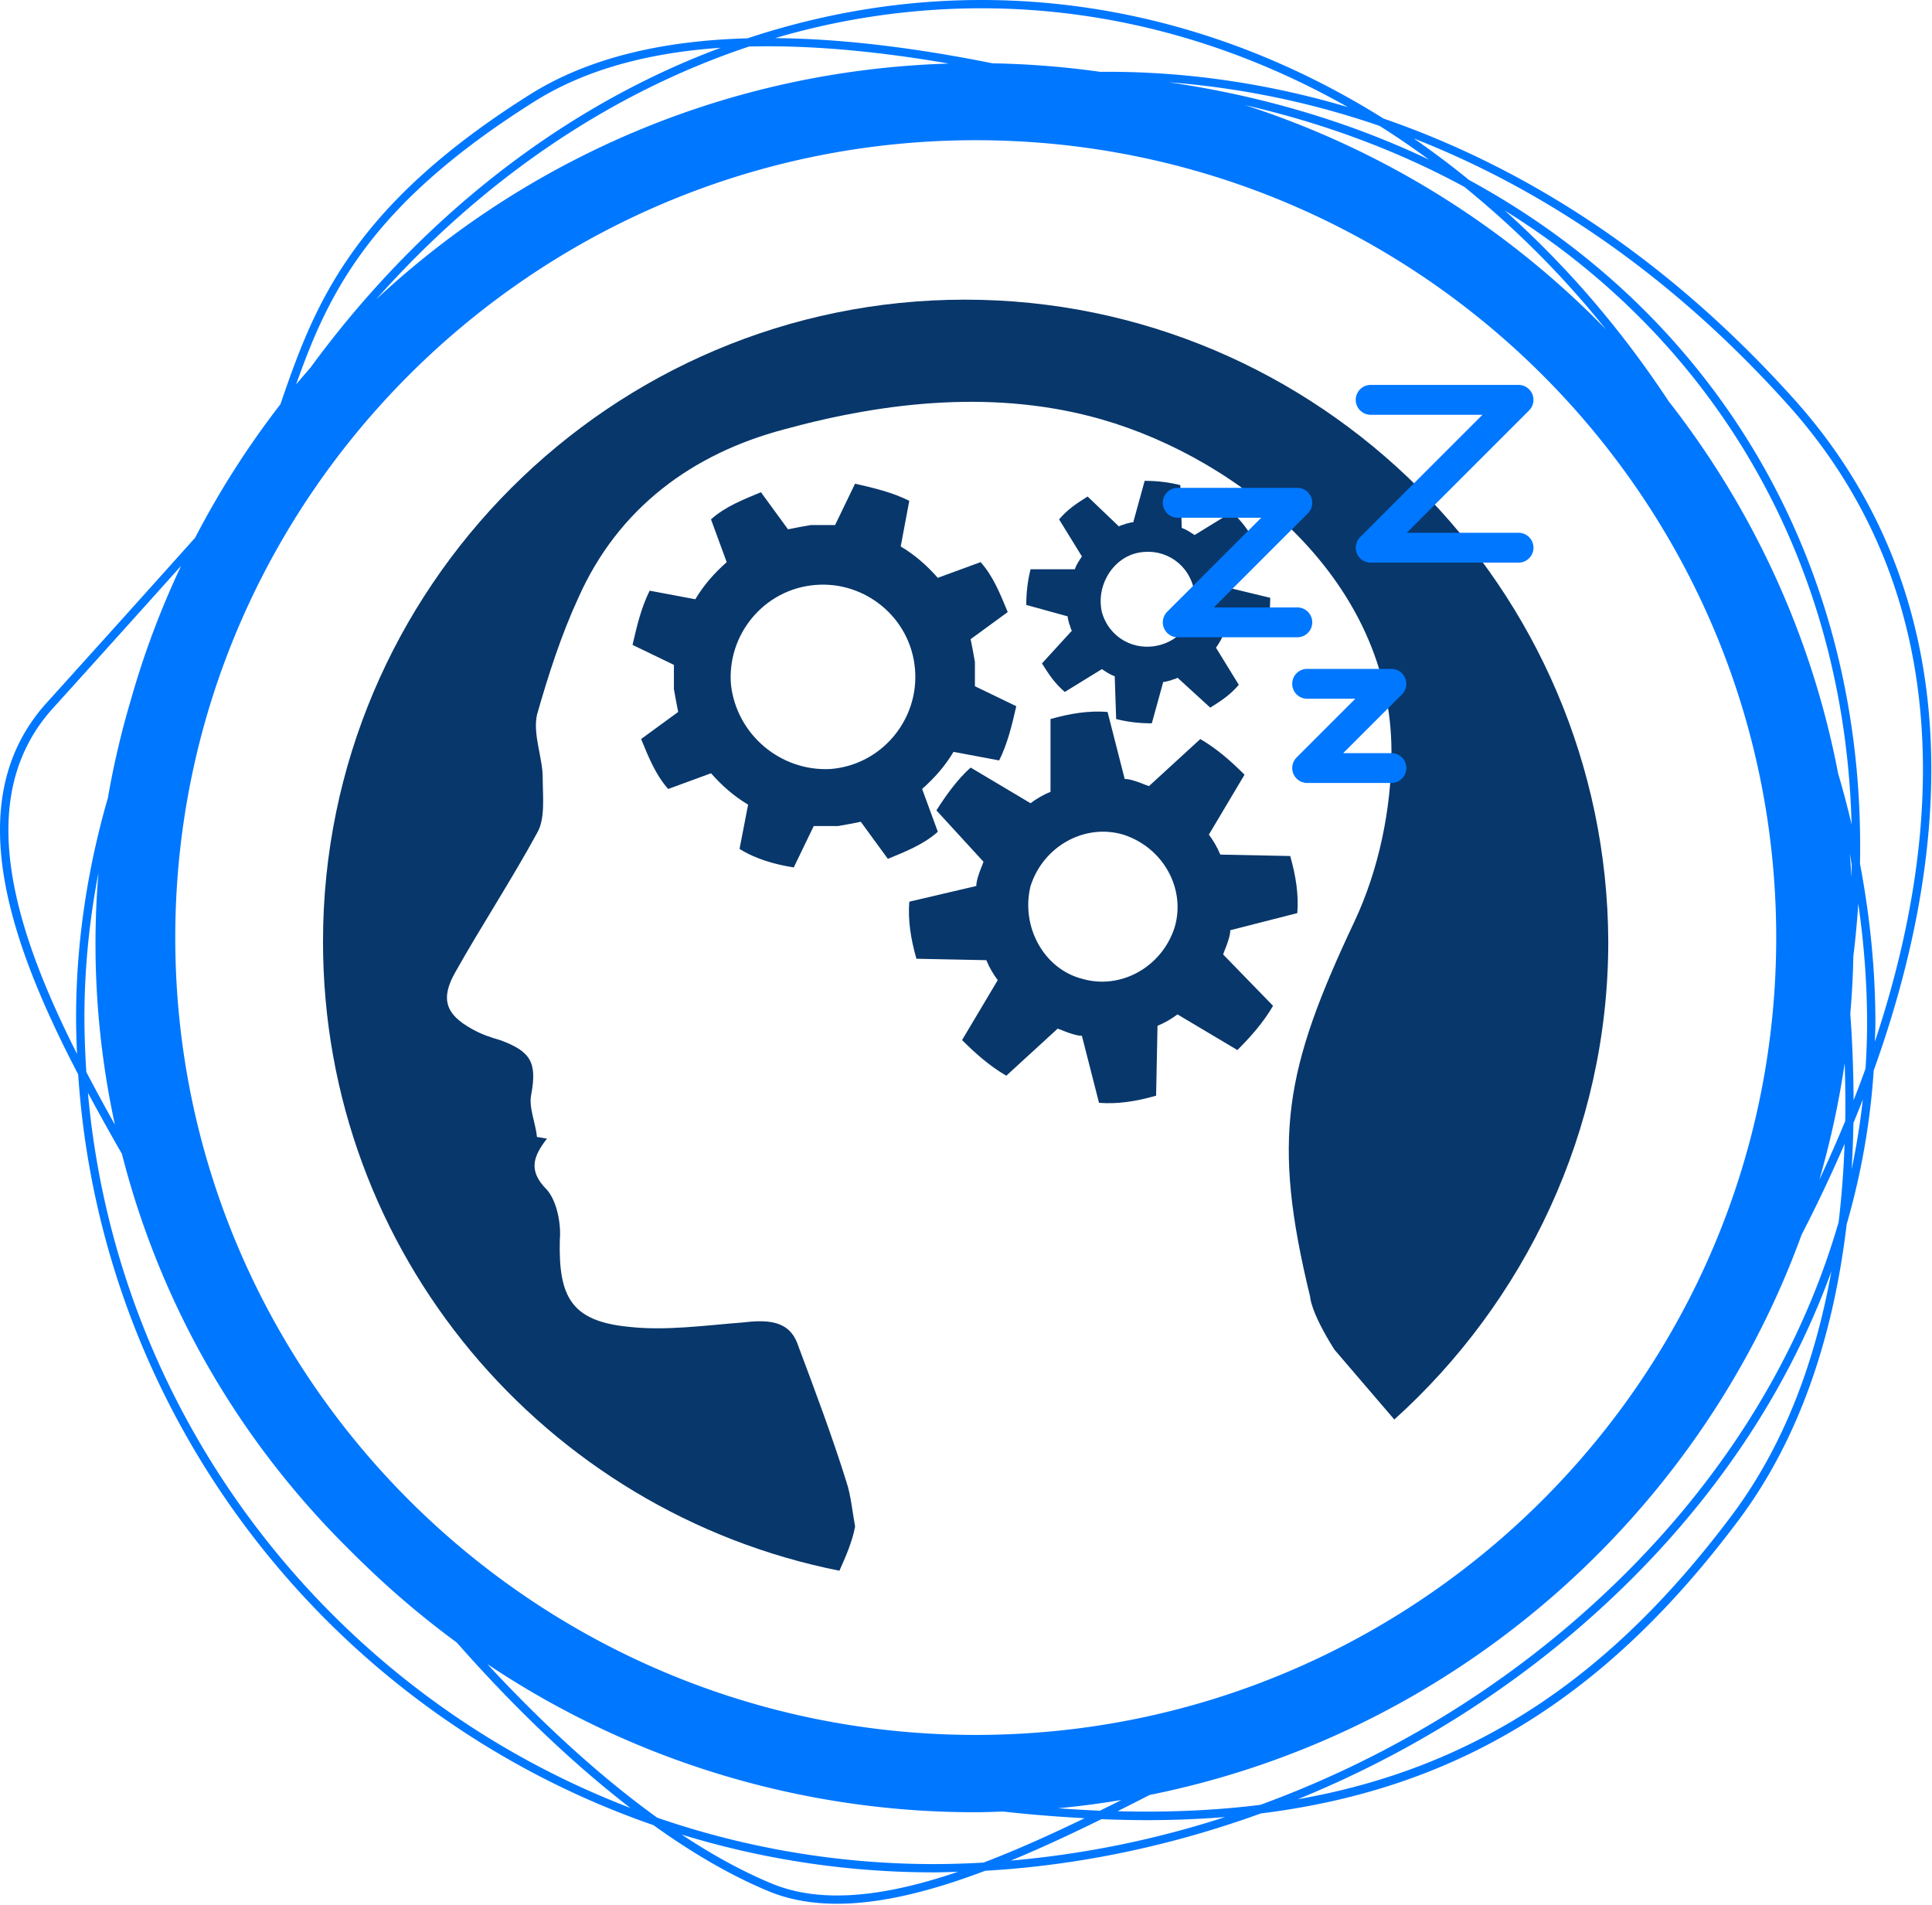 <?xml version="1.0" encoding="UTF-8"?>
<svg data-bbox="-0.001 0 774.724 763.648" xmlns="http://www.w3.org/2000/svg" viewBox="0 0 775 764" fill-rule="evenodd" clip-rule="evenodd" stroke-linejoin="round" stroke-miterlimit="2" data-type="ugc">
    <g>
        <path d="M751.625 429.366c28.255-78.52 43.3-185.464-32.006-269.297-55.065-61.303-113.094-94.735-164.606-112.494C505.434 16.513 450.329 0 393.639 0c-31.936 0-63.424 5.306-93.793 15.37-32.506.892-62.928 7.235-87.268 22.548-72.47 45.588-86.78 85.603-100.112 124.277A351.917 351.917 0 0 0 78.282 215.7a21357.012 21357.012 0 0 1-59.568 66.22c-34.883 38.604-15.347 95.335 12.651 149.06 9.261 139.812 102.995 256.938 230.744 301.134 14.8 10.63 30.486 20.025 46.363 26.572 8.353 3.442 17.515 4.962 27.288 4.962 18.19 0 38.471-5.294 59.457-13.233 37.353-2.12 74.717-10.007 110.573-22.996 80.588-9.971 139.578-48.052 191.685-117.713 25.75-34.429 38.296-76.616 43.305-118.646a291.012 291.012 0 0 0 10.845-61.693Zm-717.761-21.16c0-19.53 1.951-38.943 5.626-58.065a342.233 342.233 0 0 0 6.605 101.003 828.04 828.04 0 0 1-11.45-21.096 337.355 337.355 0 0 1-.781-21.842ZM380.627 25.5c-88.667 2.679-169.168 38.104-229.72 94.578.222-.25.432-.512.659-.769 43.066-48.232 94.141-82.399 148.927-100.647 26.024-.658 53.434 2.219 80.134 6.838Zm367.707 403.15a471.883 471.883 0 0 1-3.687 9.901c-.36.95-.74 1.87-1.112 2.814a499.95 499.95 0 0 0-1.31-34.703c.663-7.63 1.071-15.33 1.228-23.094a365.08 365.08 0 0 0 1.97-21.096c2.294 15.959 3.535 31.982 3.535 47.947.005 6.098-.233 12.173-.624 18.23ZM391.414 56.242c177.053 0 321.094 143.487 321.094 319.841 0 176.361-144.046 319.842-321.094 319.842-177.06 0-321.106-143.48-321.106-319.842 0-176.354 144.046-319.841 321.106-319.841ZM739.97 426.46c.257 7.6.35 15.353.227 23.216a562.478 562.478 0 0 1-10.396 23.59 348.345 348.345 0 0 0 10.17-46.806Zm2.744-74.63c-.216-3.163-.426-6.337-.728-9.482.297 1.45.512 2.912.786 4.368-.03 1.713 0 3.396-.058 5.114Zm-5.37-41.564c-10.63-55.53-34.43-106.431-68.048-149.399a401.806 401.806 0 0 0-33.305-43.742 388.433 388.433 0 0 0-32.402-32.704c33.008 20.531 61.402 46.677 83.885 77.833 34.959 48.43 53.626 106.32 55.269 168.439a363.26 363.26 0 0 0-5.4-20.427ZM633.48 119.304a403.668 403.668 0 0 1 10.758 12.849 352.955 352.955 0 0 0-144.885-90.007c31.638 7.263 61.221 18.248 88.06 32.816a378.759 378.759 0 0 1 46.067 44.342ZM468.856 33.002a339.045 339.045 0 0 1 84.572 17.508 341.097 341.097 0 0 1 19.804 13.525c-31.75-15.086-66.83-25.564-104.376-31.033ZM391.414 726.94c3.686 0 7.333-.169 10.996-.28 11.253 1.264 22.087 2.103 32.664 2.674-13.577 6.576-27.212 12.726-40.544 17.805a362.21 362.21 0 0 1-19.804.6 340.492 340.492 0 0 1-111.097-18.615c-27.322-19.687-51.552-43.637-68.152-61.623a351.325 351.325 0 0 0 195.937 59.439Zm33.065-1.602a347.422 347.422 0 0 0 25.39-3.326c-2.878 1.45-5.773 2.89-8.667 4.316a500.912 500.912 0 0 1-16.723-.99Zm36.73-5.341c121.22-24.376 220.073-110.922 261.468-224.68a592.222 592.222 0 0 0 17.264-36.48 388.934 388.934 0 0 1-2.388 31.348c-17.048 58.967-52.88 113.764-105.033 159.137-37.458 32.589-80.932 57.85-126.963 74.659-17.951 2.242-36.992 3.087-57.273 2.551 4.334-2.167 8.644-4.35 12.925-6.535Zm282.274-269.553a546.817 546.817 0 0 0 3.768-9.389 285.153 285.153 0 0 1-4.49 27.952 418.09 418.09 0 0 0 .722-18.563Zm-26.345-288.162c70.955 78.998 60.418 179.075 34.941 255.568.07-2.475.216-4.945.216-7.426 0-21.312-2.155-42.723-6.18-63.953 1.351-68.765-17.613-133.067-55.927-186.164-26.327-36.479-60.616-66.201-100.921-88.119a349.52 349.52 0 0 0-22.133-16.64c47.62 18.615 100.018 51.092 150.004 106.734ZM540.72 42.985c-39.1-11.626-73.703-14.445-99.32-14.16a354.785 354.785 0 0 0-43.246-3.424c-28.552-5.726-58.479-9.844-87.188-10.117A293.14 293.14 0 0 1 393.633 3.32c51.331.006 101.346 13.757 147.086 39.665Zm-326.36-2.254c21.074-13.257 46.888-19.67 74.718-21.568-51.402 19.162-99.268 52.31-140.01 97.939a407.48 407.48 0 0 0-24.515 30.357c-1.928 2.231-3.885 4.444-5.76 6.728 12.959-36.55 29.524-71.91 95.568-113.456ZM21.196 284.143a21689.067 21689.067 0 0 0 51.454-57.167 347.006 347.006 0 0 0-20.252 54.098 344.726 344.726 0 0 0-9.115 38.966C35 348.73 30.52 378.338 30.52 408.206c0 4.875.164 9.715.373 14.538-25.57-50.697-41.797-103.071-9.698-138.6ZM35.28 438.377a1035.24 1035.24 0 0 0 13.63 24.486 340.474 340.474 0 0 0 53.917 115.285 347.957 347.957 0 0 0 37.423 43.602c2.411 2.446 4.886 4.834 7.362 7.205l.122.116a354.673 354.673 0 0 0 35.541 29.828c14.58 16.629 39.834 43.387 69.574 66.306C133.941 679.692 46.951 569.68 35.28 438.377Zm274.469 317.238c-12.33-5.079-24.545-11.929-36.328-19.728a344.21 344.21 0 0 0 101.306 15.173c3.186 0 6.384-.145 9.576-.233-27.911 9.488-53.976 13.268-74.554 4.788Zm95.726-9.273c12.05-4.974 24.247-10.664 36.357-16.617 6.25.25 12.4.384 18.423.384 10.74 0 21.096-.425 31.15-1.234a386.635 386.635 0 0 1-85.93 17.467Zm289.32-138.622c-48.122 64.32-102.267 101.376-174.252 114.02 41.279-16.792 80.192-40.352 114.172-69.923 47.033-40.923 80.926-89.453 99.914-141.81-6.255 34.924-18.405 69.068-39.834 97.713Z" fill="#0077ff" fill-rule="nonzero"/>
        <path d="M387.075 120.201c-141.91 0-257.505 115.595-257.505 257.505 0 125.318 89.271 228.892 207.147 252.358 2.297-5.154 5.154-11.453 6.298-17.744-1.144-6.299-1.72-12.59-3.433-17.744-5.723-18.312-12.59-36.624-19.457-54.936-3.425-10.292-12.59-10.292-22.313-9.148-14.879 1.145-30.902 3.426-45.78 1.713-22.89-2.289-28.045-12.013-27.468-34.903.576-6.29-1.145-15.447-5.155-20.025-8.003-8.011-5.146-13.734 0-20.6-1.144 0-2.857-.577-4.001-.577-.568-5.723-3.434-12.013-2.29-17.168 2.29-12.59 0-17.167-12.589-21.745-4.01-1.145-7.443-2.29-11.453-4.578-10.292-5.723-12.59-12.013-6.29-22.89 10.3-18.312 22.313-36.624 32.613-55.504 3.434-5.723 2.298-14.879 2.298-22.322 0-8.004-4.01-17.168-2.298-25.18 4.578-16.023 9.733-32.046 16.6-46.924 16.023-36.048 45.78-57.793 82.404-67.517 41.77-11.445 85.83-16.023 127.608-4.01 55.504 16.023 116.154 64.66 116.154 133.33 0 22.89-5.146 47.501-14.87 68.102-28.044 59.506-33.199 86.974-17.744 150.498 0 0 0 5.722 9.724 21.17 0 0 10.3 12.02 24.035 28.044 52.07-46.925 85.829-115.595 85.829-191.7-.56-141.91-116.146-257.505-258.064-257.505Zm-68.67 227.748 8.011-16.592h9.724c3.434-.576 6.299-1.144 9.156-1.72l10.869 14.878c6.875-2.857 14.31-5.722 20.033-10.877l-6.3-17.167c5.155-4.578 9.157-9.156 12.59-14.879l18.312 3.434c3.434-6.867 5.155-14.303 6.867-21.746l-16.59-8.011v-9.725c-.577-3.433-1.145-6.299-1.722-9.156l14.879-10.868c-2.857-6.876-5.723-14.31-10.877-20.033l-17.168 6.299c-4.578-5.155-9.156-9.156-14.878-12.59l3.433-18.312c-6.867-3.433-14.302-5.154-21.745-6.867l-8.012 16.591h-9.724c-3.433.577-6.299 1.145-9.156 1.721l-10.868-14.878c-6.876 2.857-14.31 5.722-20.033 10.877l6.299 17.167c-5.155 4.578-9.156 9.156-12.59 14.879l-18.312-3.434c-3.434 6.867-5.154 14.302-6.867 21.746l16.591 8.011v9.724c.576 3.434 1.145 6.3 1.721 9.156l-14.879 10.869c2.858 6.875 5.723 14.31 10.877 20.033l17.168-6.299c4.578 5.154 9.156 9.156 14.878 12.59l-3.433 17.743c6.299 4.01 14.31 6.291 21.745 7.436Zm-25.18-73.249c-1.712-20.024 13.158-38.336 33.76-40.049 20.032-1.72 38.344 13.158 40.057 33.759 1.72 20.024-13.158 38.336-33.759 40.05-20.025 1.152-37.76-13.727-40.058-33.76Zm82.405 50.367 18.88 20.6c-.568 1.713-1.145 2.858-1.721 4.579-.568 1.713-1.145 3.425-1.145 5.146l-26.891 6.299c-.577 7.435.568 14.878 2.857 22.89l28.044.568c1.145 2.865 2.857 5.73 4.578 8.012l-14.31 24.034c5.154 5.146 10.877 10.3 17.744 14.302l20.6-18.88c1.722.568 2.858 1.145 4.579 1.721 1.72.568 3.433 1.145 5.146 1.145l6.867 26.891c7.443.577 14.878-.568 22.898-2.857l.568-28.044c2.857-1.145 5.723-2.857 8.012-4.57l24.034 14.302c5.146-5.154 10.3-10.877 14.302-17.744l-20.024-20.6c.568-1.722 1.144-2.858 1.712-4.579.577-1.713 1.145-3.433 1.145-5.146l26.9-6.867c.576-7.443-.576-14.879-2.857-22.898l-28.045-.569c-1.144-2.857-2.857-5.722-4.578-8.011l14.302-24.035c-5.146-5.146-10.868-10.3-17.735-14.302l-20.601 18.88c-1.721-.568-2.857-1.144-4.578-1.712-1.721-.577-3.434-1.153-5.155-1.153l-6.867-26.892c-7.443-.576-14.878.577-22.89 2.857v29.181c-2.857 1.145-5.722 2.857-8.011 4.578l-24.026-14.302c-5.146 4.578-9.733 10.877-13.734 17.176Zm37.768 30.325c5.155-16.023 21.746-25.179 37.2-20.601 16.024 5.154 25.171 21.746 20.593 37.2-5.146 16.023-21.745 25.171-37.192 20.602-15.446-4.01-24.602-21.178-20.6-37.201Zm0-127.04c-1.144 4.578-1.72 9.156-1.72 14.302l16.599 4.578c0 1.145.568 2.298.568 2.857.576 1.153.576 2.298 1.153 2.866l-12.022 13.157c2.857 4.578 5.146 8.004 9.156 11.446l14.879-9.157c1.712 1.145 3.425 2.29 5.146 2.858l.576 17.167c4.578 1.153 9.148 1.721 14.302 1.721l4.578-16.591c1.145 0 2.29-.576 2.857-.576 1.145-.577 2.29-.577 2.857-1.145l13.158 12.021c4.578-2.865 8.012-5.154 11.445-9.156l-9.148-14.878c1.145-1.721 2.29-3.434 2.858-5.155l17.167-.568c1.145-4.578 1.721-9.156 1.721-14.31l-16.6-4.002c0-1.144-.568-2.289-.568-2.857-.576-1.144-.576-2.289-1.152-2.857l12.021-13.157c-2.857-4.578-5.146-8.012-9.156-11.445l-14.878 9.147c-1.713-1.144-3.426-2.289-5.147-2.857l-.576-17.167c-4.578-1.145-9.148-1.721-14.302-1.721l-4.578 16.6c-1.145 0-2.29.567-2.857.567-1.145.577-2.29.577-2.857 1.153l-12.59-12.021c-4.578 2.857-8.011 5.146-11.453 9.156l9.156 14.878c-1.145 1.713-2.29 3.425-2.857 5.146h-17.736Zm41.77-6.29c10.3-2.857 20.601 2.857 23.467 13.157 2.857 10.3-2.866 20.601-13.166 23.458-10.3 2.866-20.601-2.857-23.458-13.157-2.29-9.724 3.433-20.601 13.157-23.458Z" fill="#08376b" fill-rule="nonzero"/>
        <path d="M609.14 213.708h-44.836l49.077-49.083a5.99 5.99 0 0 0 1.293-1.94 6.023 6.023 0 0 0 0-4.59 6.03 6.03 0 0 0-3.244-3.238 5.95 5.95 0 0 0-2.29-.46h-59.31a5.996 5.996 0 0 0-5.994 5.993 5.996 5.996 0 0 0 5.994 5.994h44.843l-49.078 49.077a6.015 6.015 0 0 0-1.293 1.946 5.956 5.956 0 0 0 0 4.584 5.993 5.993 0 0 0 3.239 3.244 6.099 6.099 0 0 0 2.289.454h59.31c3.31 0 6-2.685 6-5.987a6 6 0 0 0-6-5.994Zm-88.736 29.944h-33.502l37.737-37.731a5.978 5.978 0 0 0 1.293-1.952 5.927 5.927 0 0 0 0-4.572 6.003 6.003 0 0 0-3.239-3.25 6.009 6.009 0 0 0-2.289-.454h-47.97a5.994 5.994 0 0 0-5.994 5.987 6 6 0 0 0 5.993 6h33.497l-37.737 37.725a5.927 5.927 0 0 0-1.287 1.957 5.898 5.898 0 0 0 0 4.56 5.985 5.985 0 0 0 3.233 3.257 6.15 6.15 0 0 0 2.294.454h47.971a5.993 5.993 0 0 0 5.988-5.988 5.994 5.994 0 0 0-5.988-5.993Zm37.731 58.443h-19.32l23.555-23.554c.559-.56.99-1.218 1.293-1.951a5.941 5.941 0 0 0 0-4.578 5.974 5.974 0 0 0-3.239-3.245 5.993 5.993 0 0 0-2.289-.46h-33.788a5.994 5.994 0 0 0-5.993 5.988 5.996 5.996 0 0 0 5.993 5.993h19.32l-23.554 23.555a6.046 6.046 0 0 0-1.293 1.945 5.941 5.941 0 0 0 0 4.578 6.03 6.03 0 0 0 3.238 3.244c.74.303 1.509.46 2.29.46h33.793a5.99 5.99 0 0 0 5.988-5.993 5.982 5.982 0 0 0-5.994-5.982Z" fill="#0077ff" fill-rule="nonzero"/>
    </g>
</svg>
